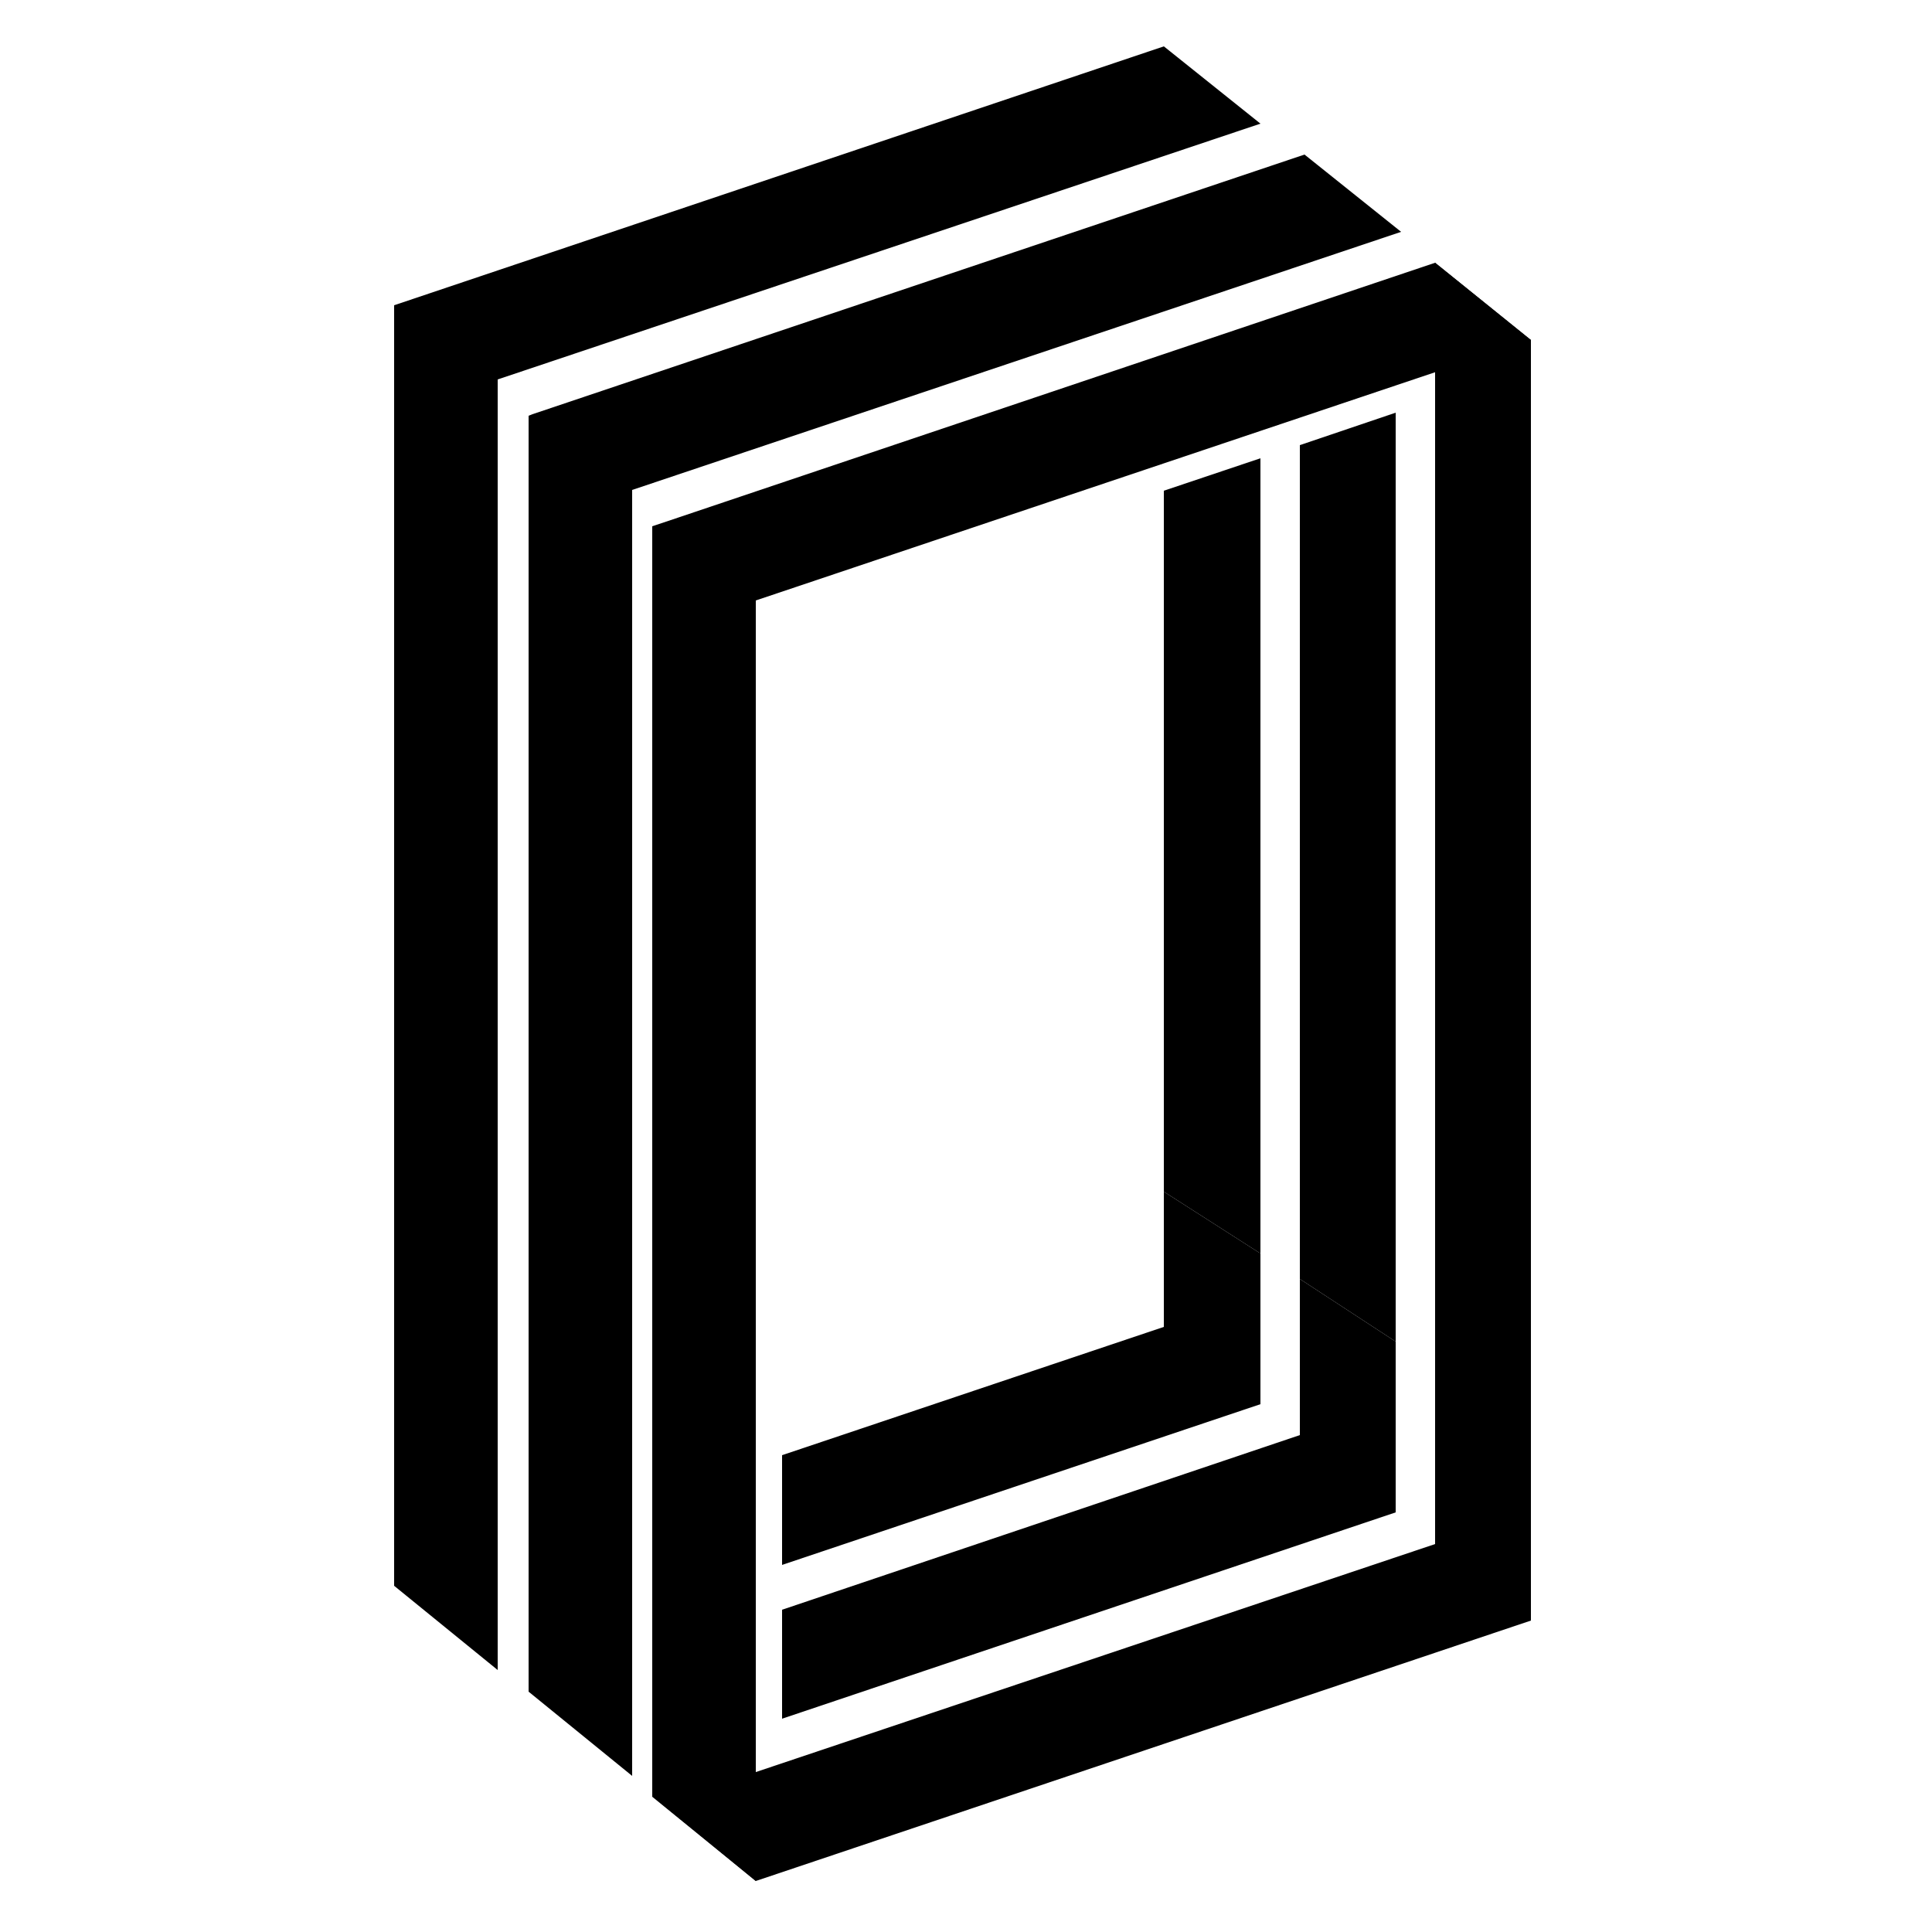 <svg xmlns="http://www.w3.org/2000/svg" viewBox="0 0 250 250" class="w-32 h-32 text-rose-500" style="fill: oklch(96.7% 0.003 264.542);">
  <g>
    <path class="fill-current" d="m150.6 6l-99.6 33.5v165.7l13.4 10.9v-70-14.1-80.6-1-1.3l98.7-33.1z"/>
    <path class="fill-current" d="m168.8 20l-99.9 33.6-0.5 0.2v165.1l13.4 10.9v-69.4-14.1-80.7-1.6-0.6l99.5-33.4z"/>
    <path class="fill-current" d="m97.8 149.1v-71.4l100.3-33.7-12.4-10-100.1 33.7-1.2 0.4v164.4l13.4 10.9v-68.7-11.5z"/>
    <path class="fill-current" d="m185.7 34v165.8l-100.1 33.6 12.2 10 100.3-33.7v-165.7z"/>
    <path class="fill-current" d="m180.6 53.4l-12.4 4.2v107.9l12.4 8.1z"/>
    <path class="fill-current" d="m168.2 165.5v20.2l-67 22.6v14.1l79.4-26.7v-22.1z"/>
    <path class="fill-current" d="m150.6 171.7l-49.4 16.6v14.2l61.9-20.8v-19.5l-12.5-8z"/>
    <path class="fill-current" d="m150.6 63.5v90.7l12.5 8v-102.9z"/>
  </g>
</svg>
